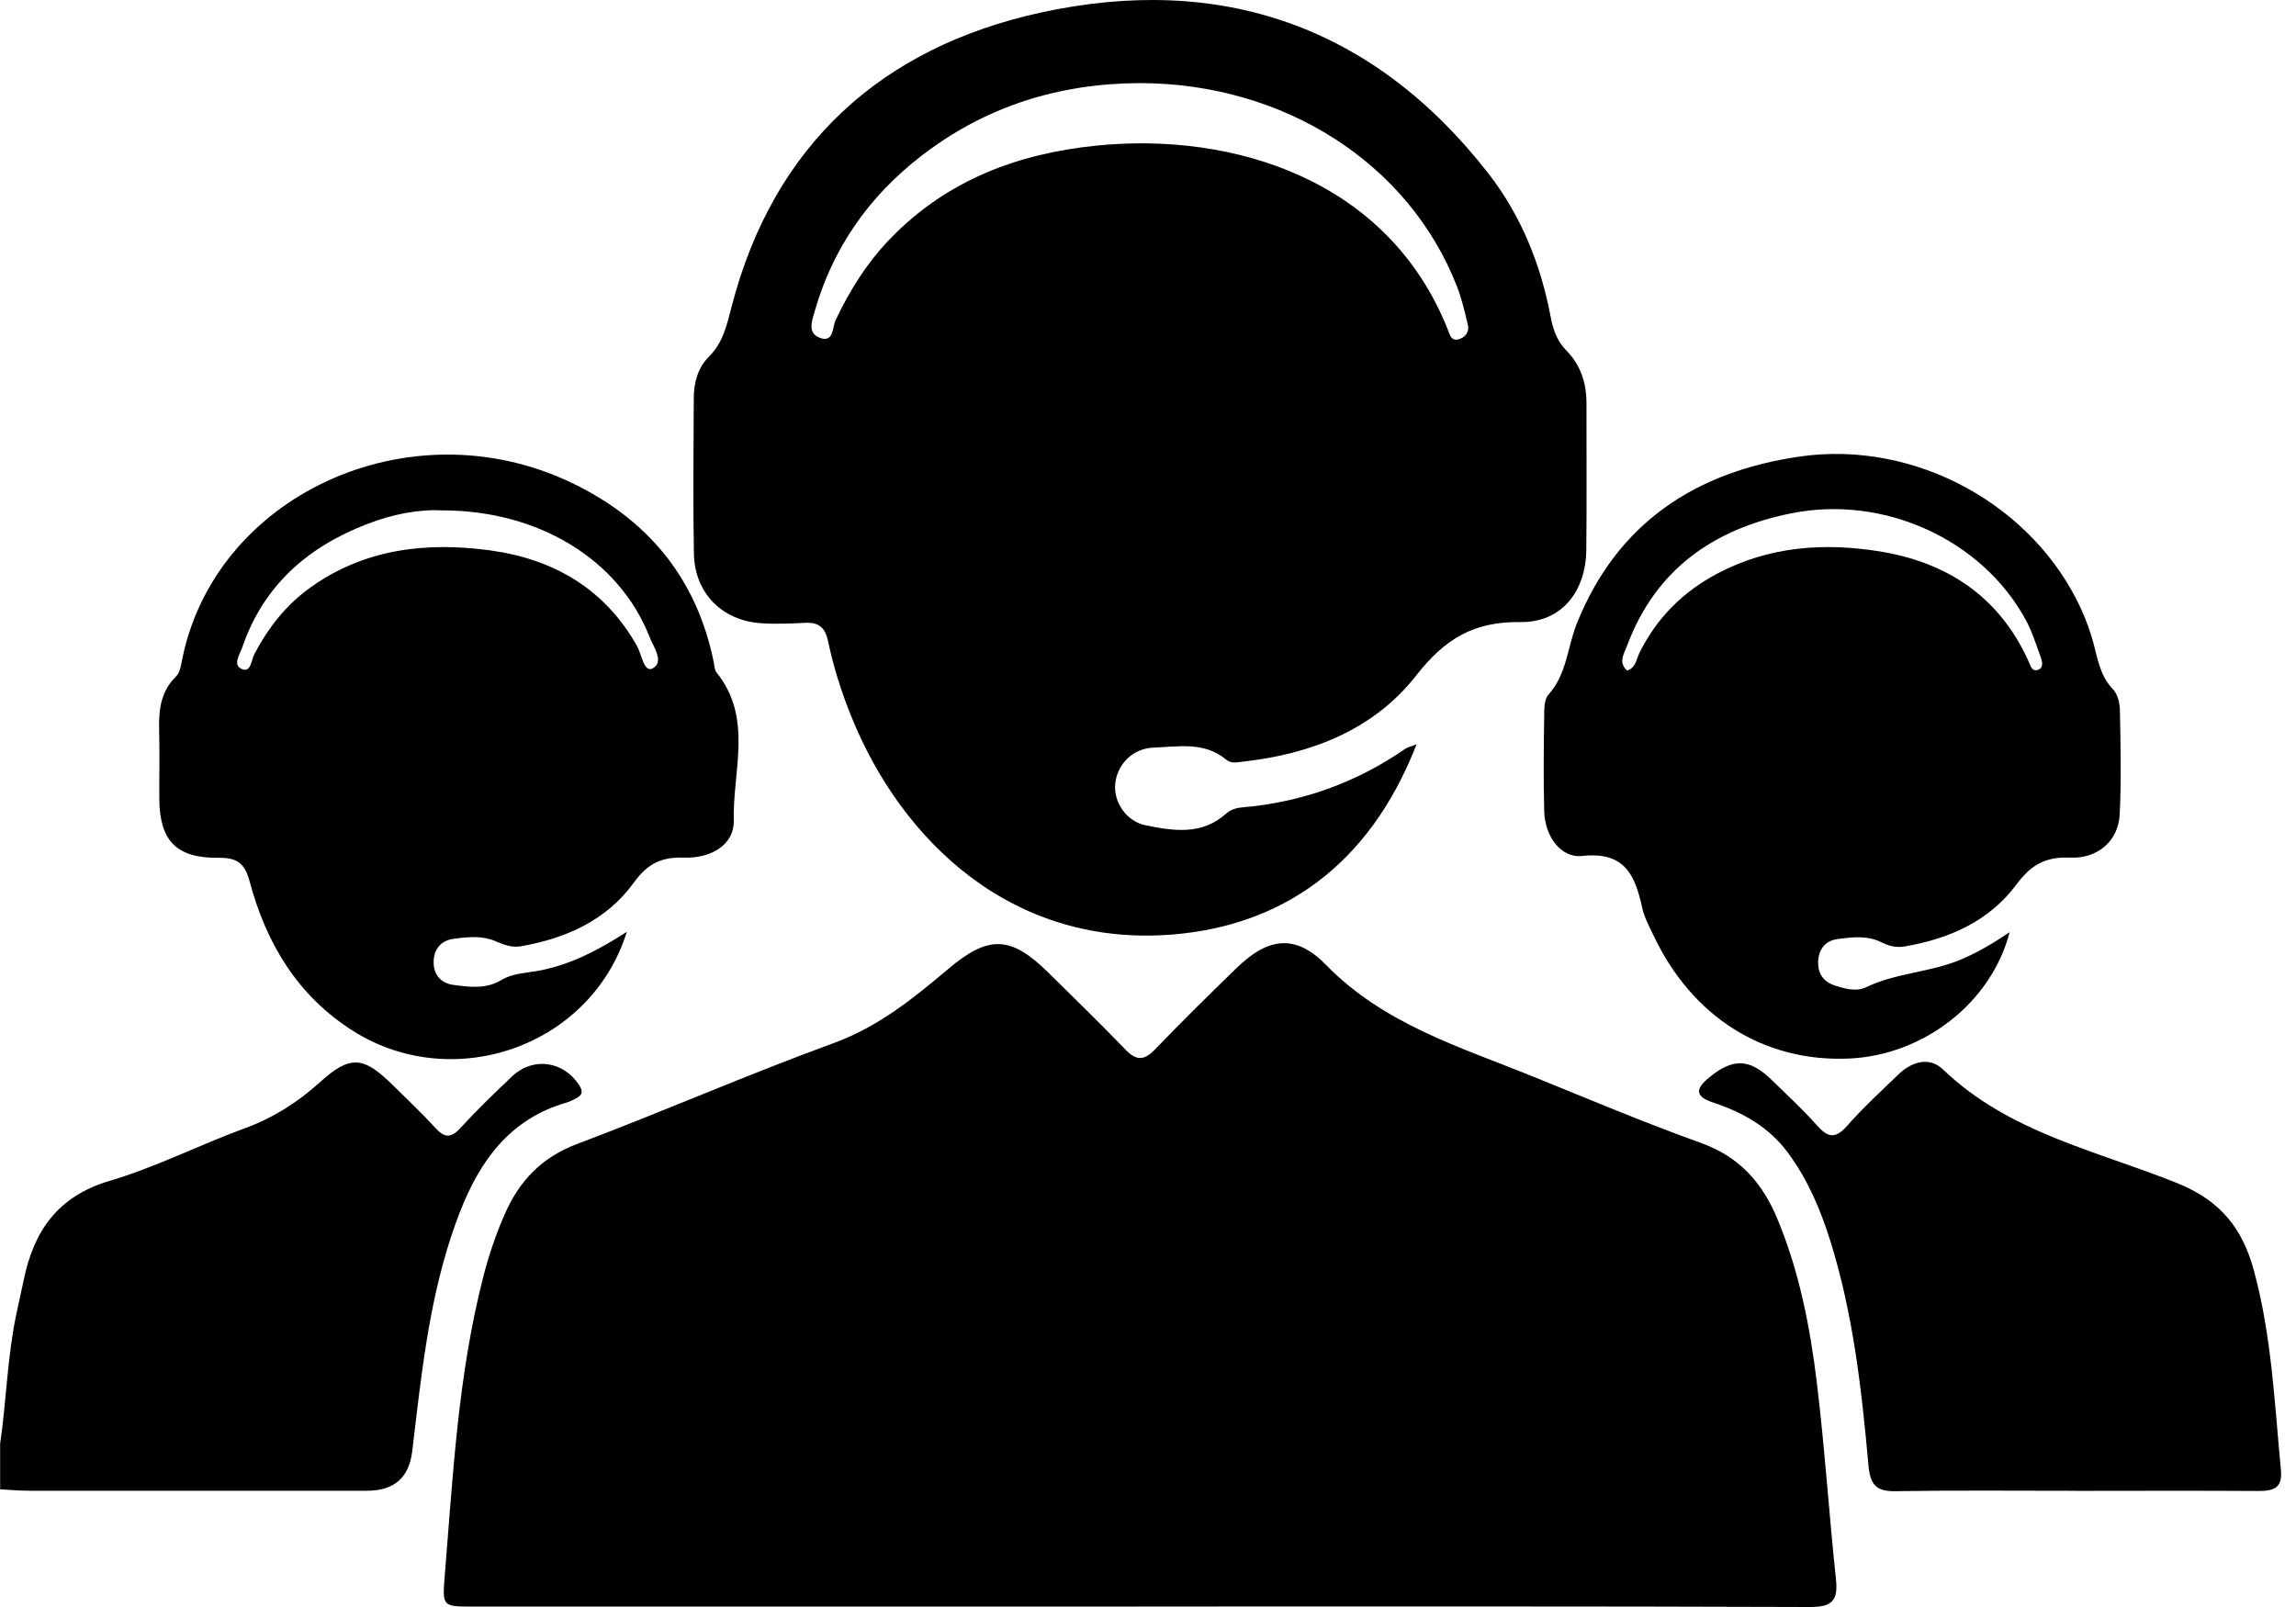 <svg width="100" height="70" viewBox="0 0 100 70" fill="none" xmlns="http://www.w3.org/2000/svg">
<path d="M0 62.936C0.278 61.054 0.314 59.144 0.703 57.279C0.809 56.773 0.926 56.27 1.031 55.764C1.471 53.617 2.516 52.105 4.782 51.435C6.786 50.843 8.676 49.876 10.647 49.153C11.887 48.7 12.949 48.03 13.922 47.151C15.248 45.95 15.821 45.995 17.111 47.271C17.731 47.885 18.37 48.48 18.957 49.125C19.351 49.559 19.629 49.595 20.046 49.142C20.766 48.358 21.534 47.613 22.309 46.882C23.224 46.02 24.553 46.22 25.228 47.274C25.387 47.521 25.381 47.685 25.125 47.824C24.983 47.899 24.839 47.98 24.686 48.024C22.206 48.733 20.894 50.565 20.016 52.834C18.873 55.786 18.467 58.888 18.098 61.999C18.047 62.416 18.003 62.833 17.95 63.247C17.808 64.372 17.156 64.935 15.996 64.935C11.084 64.935 6.174 64.935 1.262 64.935C0.842 64.935 0.425 64.896 0.006 64.874C0.006 64.226 0.006 63.581 0.006 62.933L0 62.936Z" fill="black"/>
<path d="M49.553 69.981C39.89 69.981 30.227 69.981 20.564 69.981C19.299 69.981 19.26 69.975 19.366 68.697C19.727 64.293 19.947 59.867 21.064 55.558C21.3 54.649 21.601 53.765 21.976 52.904C22.61 51.452 23.577 50.418 25.131 49.832C28.879 48.419 32.554 46.807 36.315 45.434C38.264 44.722 39.779 43.49 41.311 42.198C43.065 40.716 44.038 40.766 45.658 42.365C46.784 43.477 47.921 44.58 49.019 45.72C49.486 46.204 49.823 46.209 50.293 45.723C51.46 44.514 52.656 43.332 53.862 42.162C55.238 40.827 56.431 40.674 57.754 42.031C60.278 44.619 63.603 45.609 66.789 46.902C69.213 47.886 71.626 48.906 74.086 49.787C75.754 50.385 76.755 51.519 77.406 53.079C78.362 55.367 78.832 57.777 79.129 60.215C79.477 63.064 79.66 65.933 79.963 68.791C80.063 69.719 79.799 70.003 78.835 70C69.074 69.964 59.314 69.978 49.553 69.978V69.981Z" fill="black"/>
<path d="M61.697 32.423C59.598 37.816 55.729 40.302 51.158 40.699C44.172 41.308 39.288 36.71 37.061 31.167C36.639 30.116 36.297 29.037 36.066 27.931C35.944 27.344 35.666 27.102 35.076 27.13C34.431 27.161 33.784 27.191 33.141 27.147C31.44 27.03 30.253 25.826 30.222 24.119C30.181 21.859 30.206 19.596 30.217 17.334C30.22 16.669 30.398 16.01 30.865 15.549C31.509 14.912 31.662 14.126 31.877 13.308C33.714 6.283 38.426 2.06 45.315 0.551C53.138 -1.164 59.815 1.113 64.83 7.562C66.259 9.4 67.11 11.532 67.541 13.82C67.646 14.376 67.819 14.857 68.227 15.274C68.842 15.899 69.1 16.686 69.097 17.567C69.092 19.699 69.114 21.832 69.089 23.964C69.067 25.768 68.008 27.122 66.22 27.097C64.185 27.069 62.926 27.831 61.681 29.424C59.837 31.781 57.127 32.84 54.158 33.174C53.897 33.204 53.624 33.271 53.41 33.093C52.457 32.293 51.325 32.526 50.246 32.565C49.324 32.596 48.645 33.31 48.57 34.161C48.504 34.939 49.051 35.779 49.902 35.951C51.105 36.196 52.343 36.388 53.393 35.448C53.594 35.27 53.838 35.192 54.102 35.17C56.702 34.945 59.073 34.094 61.219 32.609C61.313 32.543 61.439 32.523 61.697 32.423ZM49.638 3.62C46.099 3.634 42.888 4.643 40.083 6.825C37.851 8.563 36.291 10.776 35.499 13.506C35.365 13.97 35.126 14.548 35.774 14.737C36.316 14.893 36.252 14.242 36.394 13.945C37.022 12.619 37.792 11.401 38.821 10.348C41.27 7.84 44.334 6.692 47.739 6.344C53.716 5.736 60.466 7.826 63.057 14.356C63.151 14.592 63.207 14.896 63.576 14.765C63.854 14.665 63.996 14.428 63.932 14.15C63.799 13.586 63.665 13.016 63.457 12.48C61.366 7.106 55.923 3.626 49.641 3.62H49.638Z" fill="black"/>
<path d="M27.299 40.596C25.726 45.609 19.73 47.649 15.393 44.916C12.96 43.385 11.593 41.089 10.87 38.386C10.661 37.605 10.325 37.358 9.541 37.366C7.684 37.391 6.95 36.627 6.939 34.797C6.933 33.797 6.956 32.793 6.931 31.792C6.908 30.925 7 30.122 7.665 29.468C7.809 29.326 7.87 29.071 7.909 28.857C9.26 21.634 17.773 17.631 24.886 21.026C28.203 22.61 30.346 25.184 31.086 28.843C31.116 28.998 31.122 29.188 31.214 29.301C32.812 31.289 31.903 33.588 31.959 35.745C31.984 36.771 31.002 37.4 29.782 37.358C28.82 37.324 28.206 37.616 27.619 38.428C26.429 40.082 24.664 40.874 22.688 41.219C22.282 41.289 21.94 41.15 21.573 40.994C20.992 40.747 20.361 40.81 19.755 40.894C19.21 40.966 18.893 41.339 18.887 41.895C18.879 42.456 19.201 42.829 19.744 42.901C20.441 42.995 21.161 43.093 21.82 42.698C22.368 42.37 22.996 42.384 23.594 42.259C24.864 41.995 26.009 41.422 27.299 40.591V40.596ZM19.265 22.235C18.29 22.171 17.122 22.39 15.996 22.824C13.397 23.822 11.465 25.515 10.547 28.212C10.444 28.512 10.111 28.973 10.547 29.149C10.934 29.304 10.945 28.745 11.078 28.492C11.69 27.331 12.474 26.33 13.555 25.565C15.915 23.894 18.59 23.602 21.331 23.972C24.078 24.342 26.326 25.624 27.744 28.137C27.947 28.498 28.044 29.313 28.422 29.115C28.951 28.843 28.464 28.187 28.292 27.747C26.98 24.403 23.497 22.232 19.263 22.232L19.265 22.235Z" fill="black"/>
<path d="M87.527 40.607C86.721 43.707 83.754 45.964 80.543 46.109C76.821 46.276 73.685 44.299 72.003 40.718C71.826 40.34 71.614 39.959 71.528 39.556C71.219 38.139 70.775 37.08 68.92 37.285C67.97 37.391 67.289 36.412 67.258 35.356C67.216 33.905 67.239 32.451 67.258 30.997C67.261 30.747 67.289 30.427 67.439 30.26C68.242 29.373 68.264 28.195 68.676 27.163C70.438 22.768 73.858 20.539 78.4 19.885C83.426 19.163 88.586 22.004 90.654 26.557C90.865 27.024 91.043 27.516 91.177 28.011C91.369 28.723 91.472 29.448 92.028 30.024C92.228 30.232 92.325 30.616 92.331 30.922C92.358 32.44 92.397 33.96 92.322 35.473C92.264 36.621 91.374 37.413 90.151 37.358C89.097 37.31 88.455 37.674 87.83 38.52C86.64 40.126 84.897 40.894 82.957 41.227C82.592 41.291 82.264 41.208 81.933 41.041C81.327 40.738 80.666 40.821 80.029 40.905C79.529 40.971 79.228 41.316 79.192 41.83C79.153 42.378 79.39 42.759 79.932 42.934C80.371 43.076 80.866 43.201 81.263 43.009C82.587 42.367 84.085 42.361 85.422 41.789C86.101 41.5 86.743 41.135 87.527 40.607ZM70.875 29.212C71.25 29.079 71.269 28.712 71.403 28.442C72.159 26.913 73.299 25.776 74.803 24.981C77.043 23.797 79.443 23.627 81.87 24.019C84.814 24.495 87.085 25.998 88.352 28.806C88.427 28.973 88.489 29.24 88.717 29.19C89.014 29.123 88.961 28.84 88.883 28.628C88.683 28.084 88.511 27.522 88.238 27.016C86.334 23.499 82.053 21.548 78.016 22.36C74.622 23.041 72.092 24.811 70.853 28.159C70.727 28.495 70.469 28.865 70.875 29.212Z" fill="black"/>
<path d="M90.398 64.938C87.779 64.938 85.16 64.913 82.544 64.955C81.702 64.969 81.455 64.657 81.38 63.84C81.082 60.526 80.713 57.221 79.709 54.026C79.281 52.664 78.725 51.363 77.866 50.204C77.04 49.089 75.9 48.453 74.619 48.027C73.841 47.769 73.813 47.449 74.444 46.932C75.467 46.095 76.187 46.093 77.154 47.032C77.827 47.685 78.516 48.325 79.139 49.023C79.606 49.548 79.931 49.626 80.44 49.05C81.143 48.252 81.933 47.527 82.7 46.788C83.281 46.229 84.049 46.026 84.627 46.585C87.496 49.345 91.329 50.126 94.829 51.538C96.72 52.3 97.668 53.518 98.162 55.328C98.941 58.183 99.066 61.127 99.344 64.048C99.419 64.843 98.991 64.949 98.349 64.946C95.699 64.93 93.047 64.938 90.398 64.941V64.938Z" fill="black"/>
</svg>
